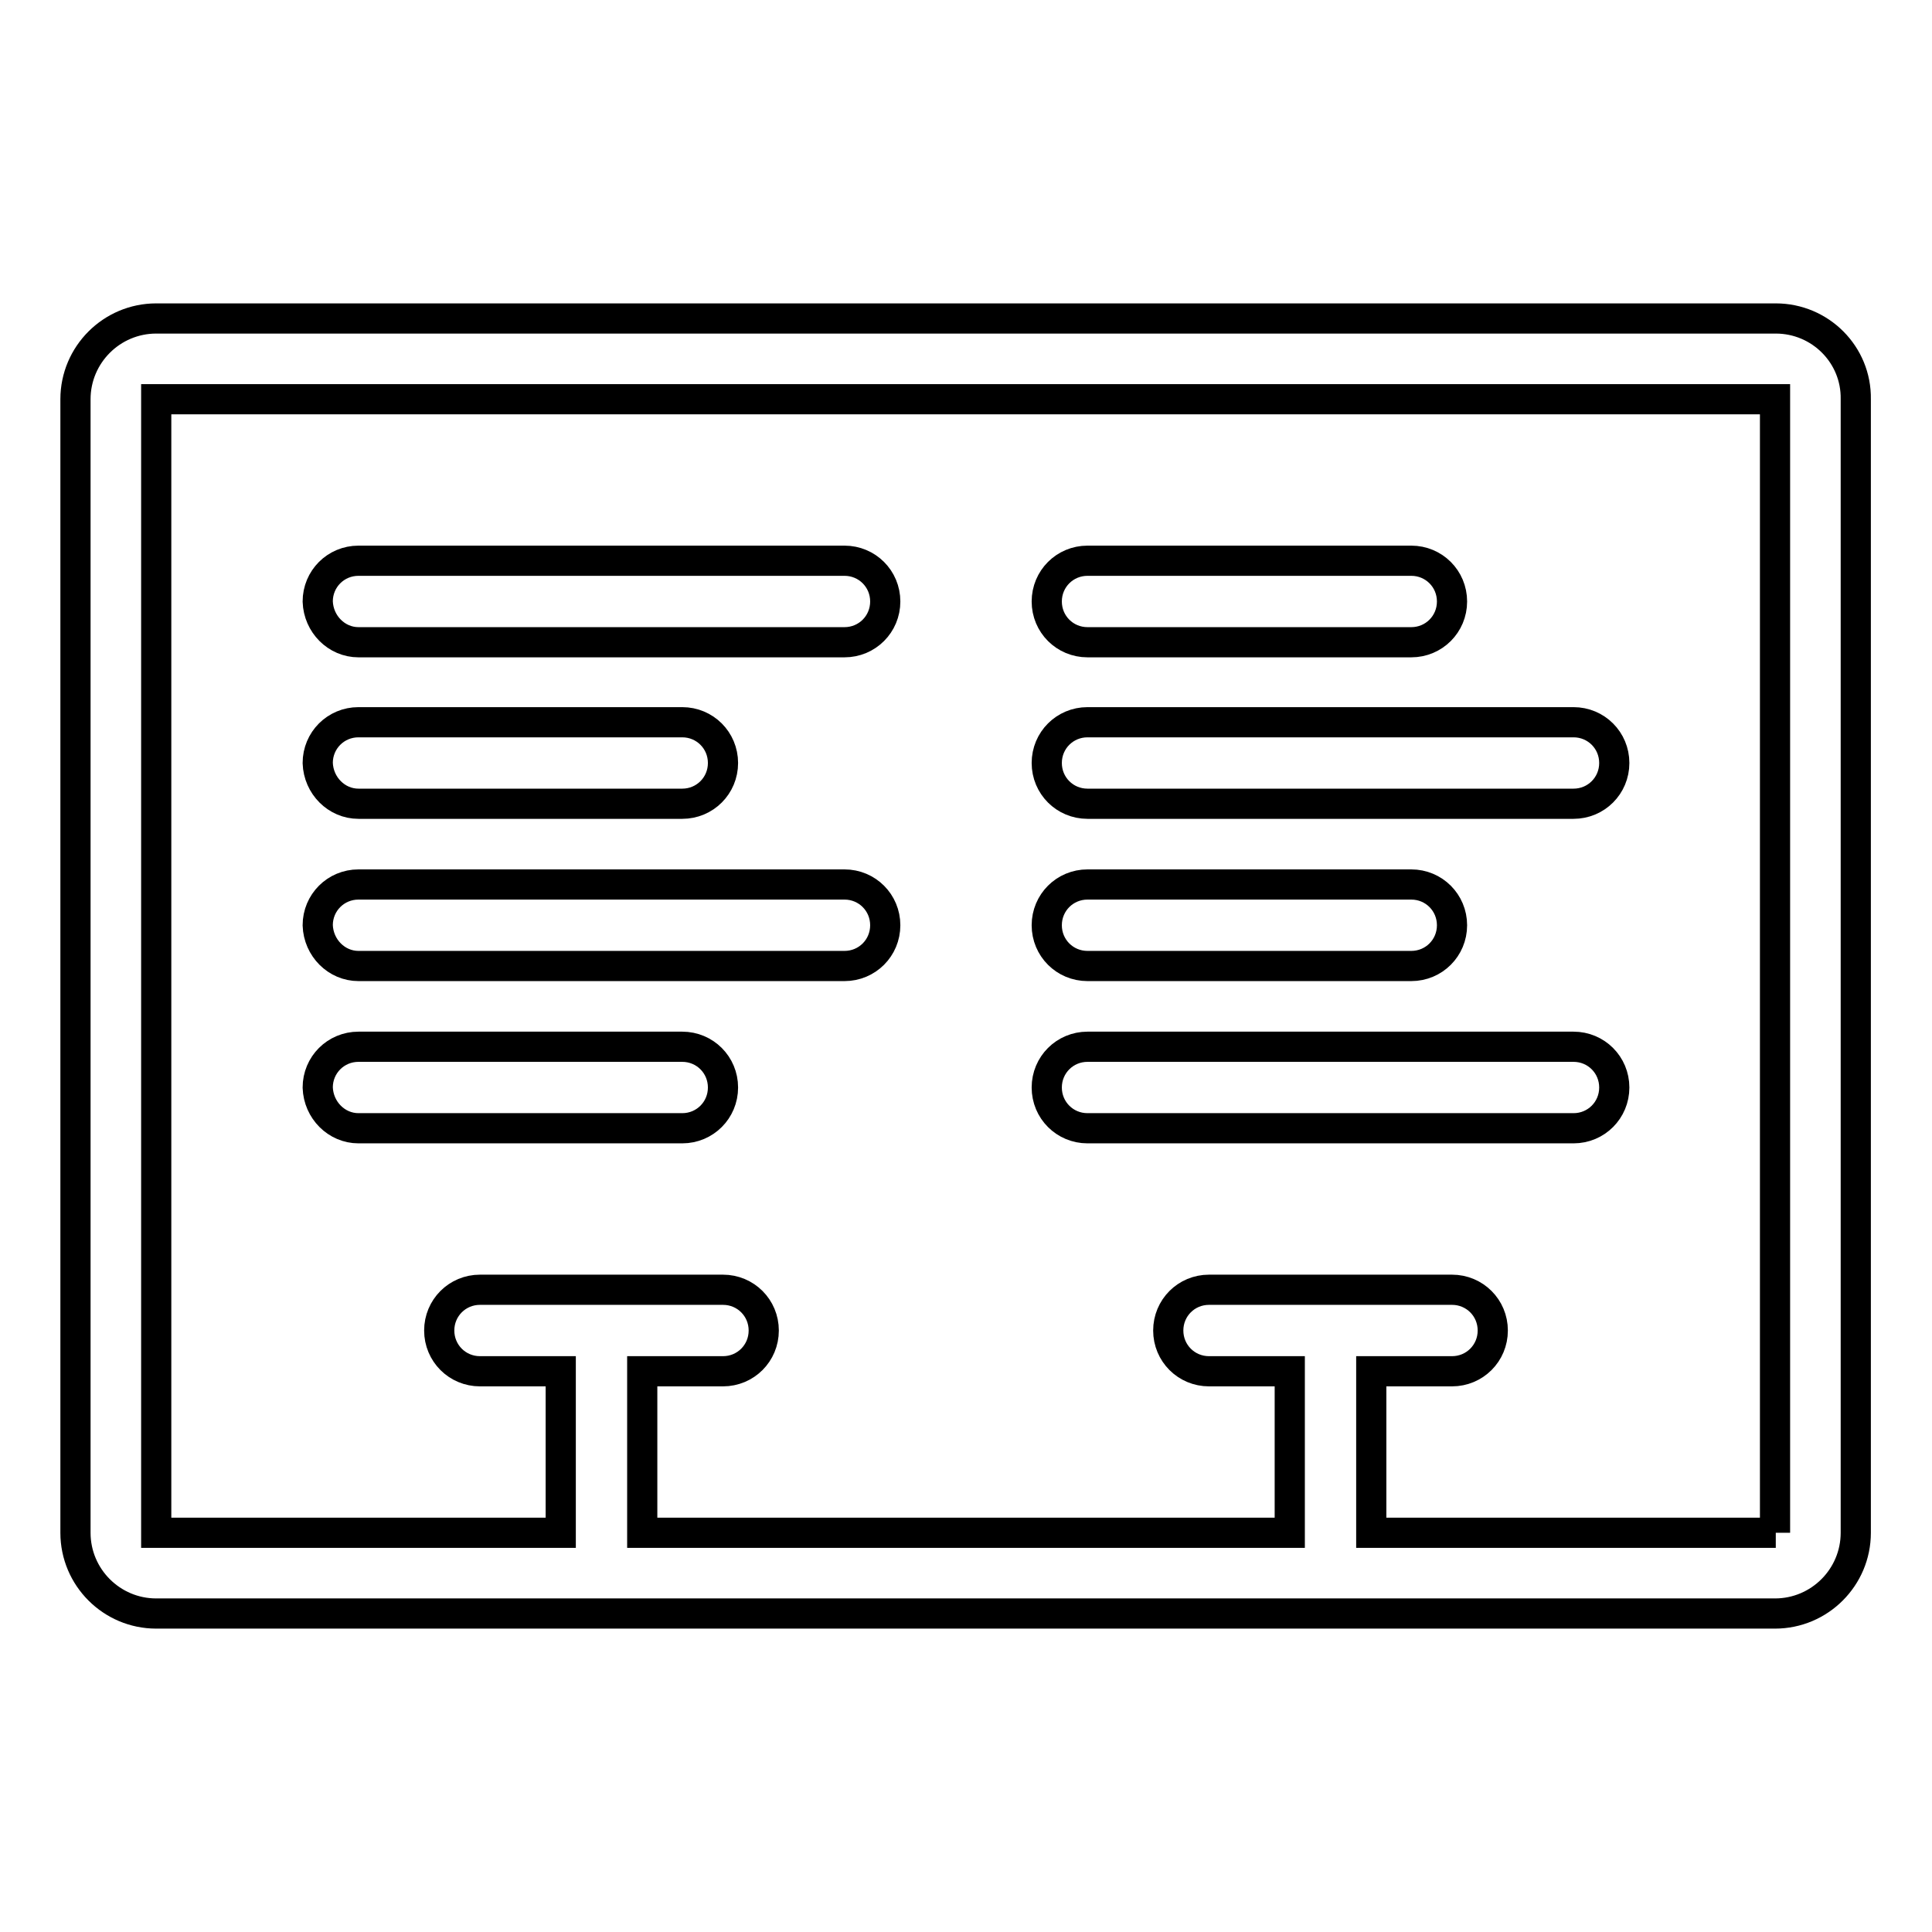 <?xml version="1.0" encoding="utf-8"?>
<!-- Svg Vector Icons : http://www.onlinewebfonts.com/icon -->
<!DOCTYPE svg PUBLIC "-//W3C//DTD SVG 1.1//EN" "http://www.w3.org/Graphics/SVG/1.1/DTD/svg11.dtd">
<svg version="1.1" xmlns="http://www.w3.org/2000/svg" xmlns:xlink="http://www.w3.org/1999/xlink" x="0px" y="0px" viewBox="0 0 256 256" enable-background="new 0 0 256 256" xml:space="preserve">
<g> <path stroke-width="4" fill-opacity="0" stroke="#000000"  d="M144.1,106.5h64.4c3,0,5.4-2.4,5.4-5.4c0-3-2.4-5.4-5.4-5.4h-64.4c-3,0-5.4,2.4-5.4,5.4 C138.7,104.1,141.1,106.5,144.1,106.5 M144.1,149.5h64.4c3,0,5.4-2.4,5.4-5.4c0-3-2.4-5.4-5.4-5.4h-64.4c-3,0-5.4,2.4-5.4,5.4 C138.7,147.1,141.1,149.5,144.1,149.5 M144.1,128H187c3,0,5.4-2.4,5.4-5.4c0-3-2.4-5.4-5.4-5.4h-42.9c-3,0-5.4,2.4-5.4,5.4 C138.7,125.6,141.1,128,144.1,128 M144.1,85.1H187c3,0,5.4-2.4,5.4-5.4c0-3-2.4-5.4-5.4-5.4h-42.9c-3,0-5.4,2.4-5.4,5.4 C138.7,82.7,141.1,85.1,144.1,85.1 M47.5,149.5h42.9c3,0,5.4-2.4,5.4-5.4c0-3-2.4-5.4-5.4-5.4H47.5c-3,0-5.4,2.4-5.4,5.4 C42.2,147.1,44.6,149.5,47.5,149.5 M235.3,42.2H20.7C14.8,42.2,10,47,10,52.9v150.2c0,5.9,4.8,10.7,10.7,10.7h214.5 c5.9,0,10.7-4.8,10.7-10.7V52.9C246,47,241.2,42.2,235.3,42.2 M235.3,203.1h-53.6v-21.4h10.7c3,0,5.4-2.4,5.4-5.4 c0-3-2.4-5.4-5.4-5.4h-32.2c-3,0-5.4,2.4-5.4,5.4c0,3,2.4,5.4,5.4,5.4h10.7v21.4H85.1v-21.4h10.7c3,0,5.4-2.4,5.4-5.4 c0-3-2.4-5.4-5.4-5.4H63.6c-3,0-5.4,2.4-5.4,5.4c0,3,2.4,5.4,5.4,5.4h10.7v21.4H20.7V52.9h214.5V203.1z M47.5,128h64.4 c3,0,5.4-2.4,5.4-5.4c0-3-2.4-5.4-5.4-5.4H47.5c-3,0-5.4,2.4-5.4,5.4C42.2,125.6,44.6,128,47.5,128 M47.5,106.5h42.9 c3,0,5.4-2.4,5.4-5.4c0-3-2.4-5.4-5.4-5.4H47.5c-3,0-5.4,2.4-5.4,5.4C42.2,104.1,44.6,106.5,47.5,106.5 M47.5,85.1h64.4 c3,0,5.4-2.4,5.4-5.4c0-3-2.4-5.4-5.4-5.4H47.5c-3,0-5.4,2.4-5.4,5.4C42.2,82.7,44.6,85.1,47.5,85.1"/></g>
</svg>